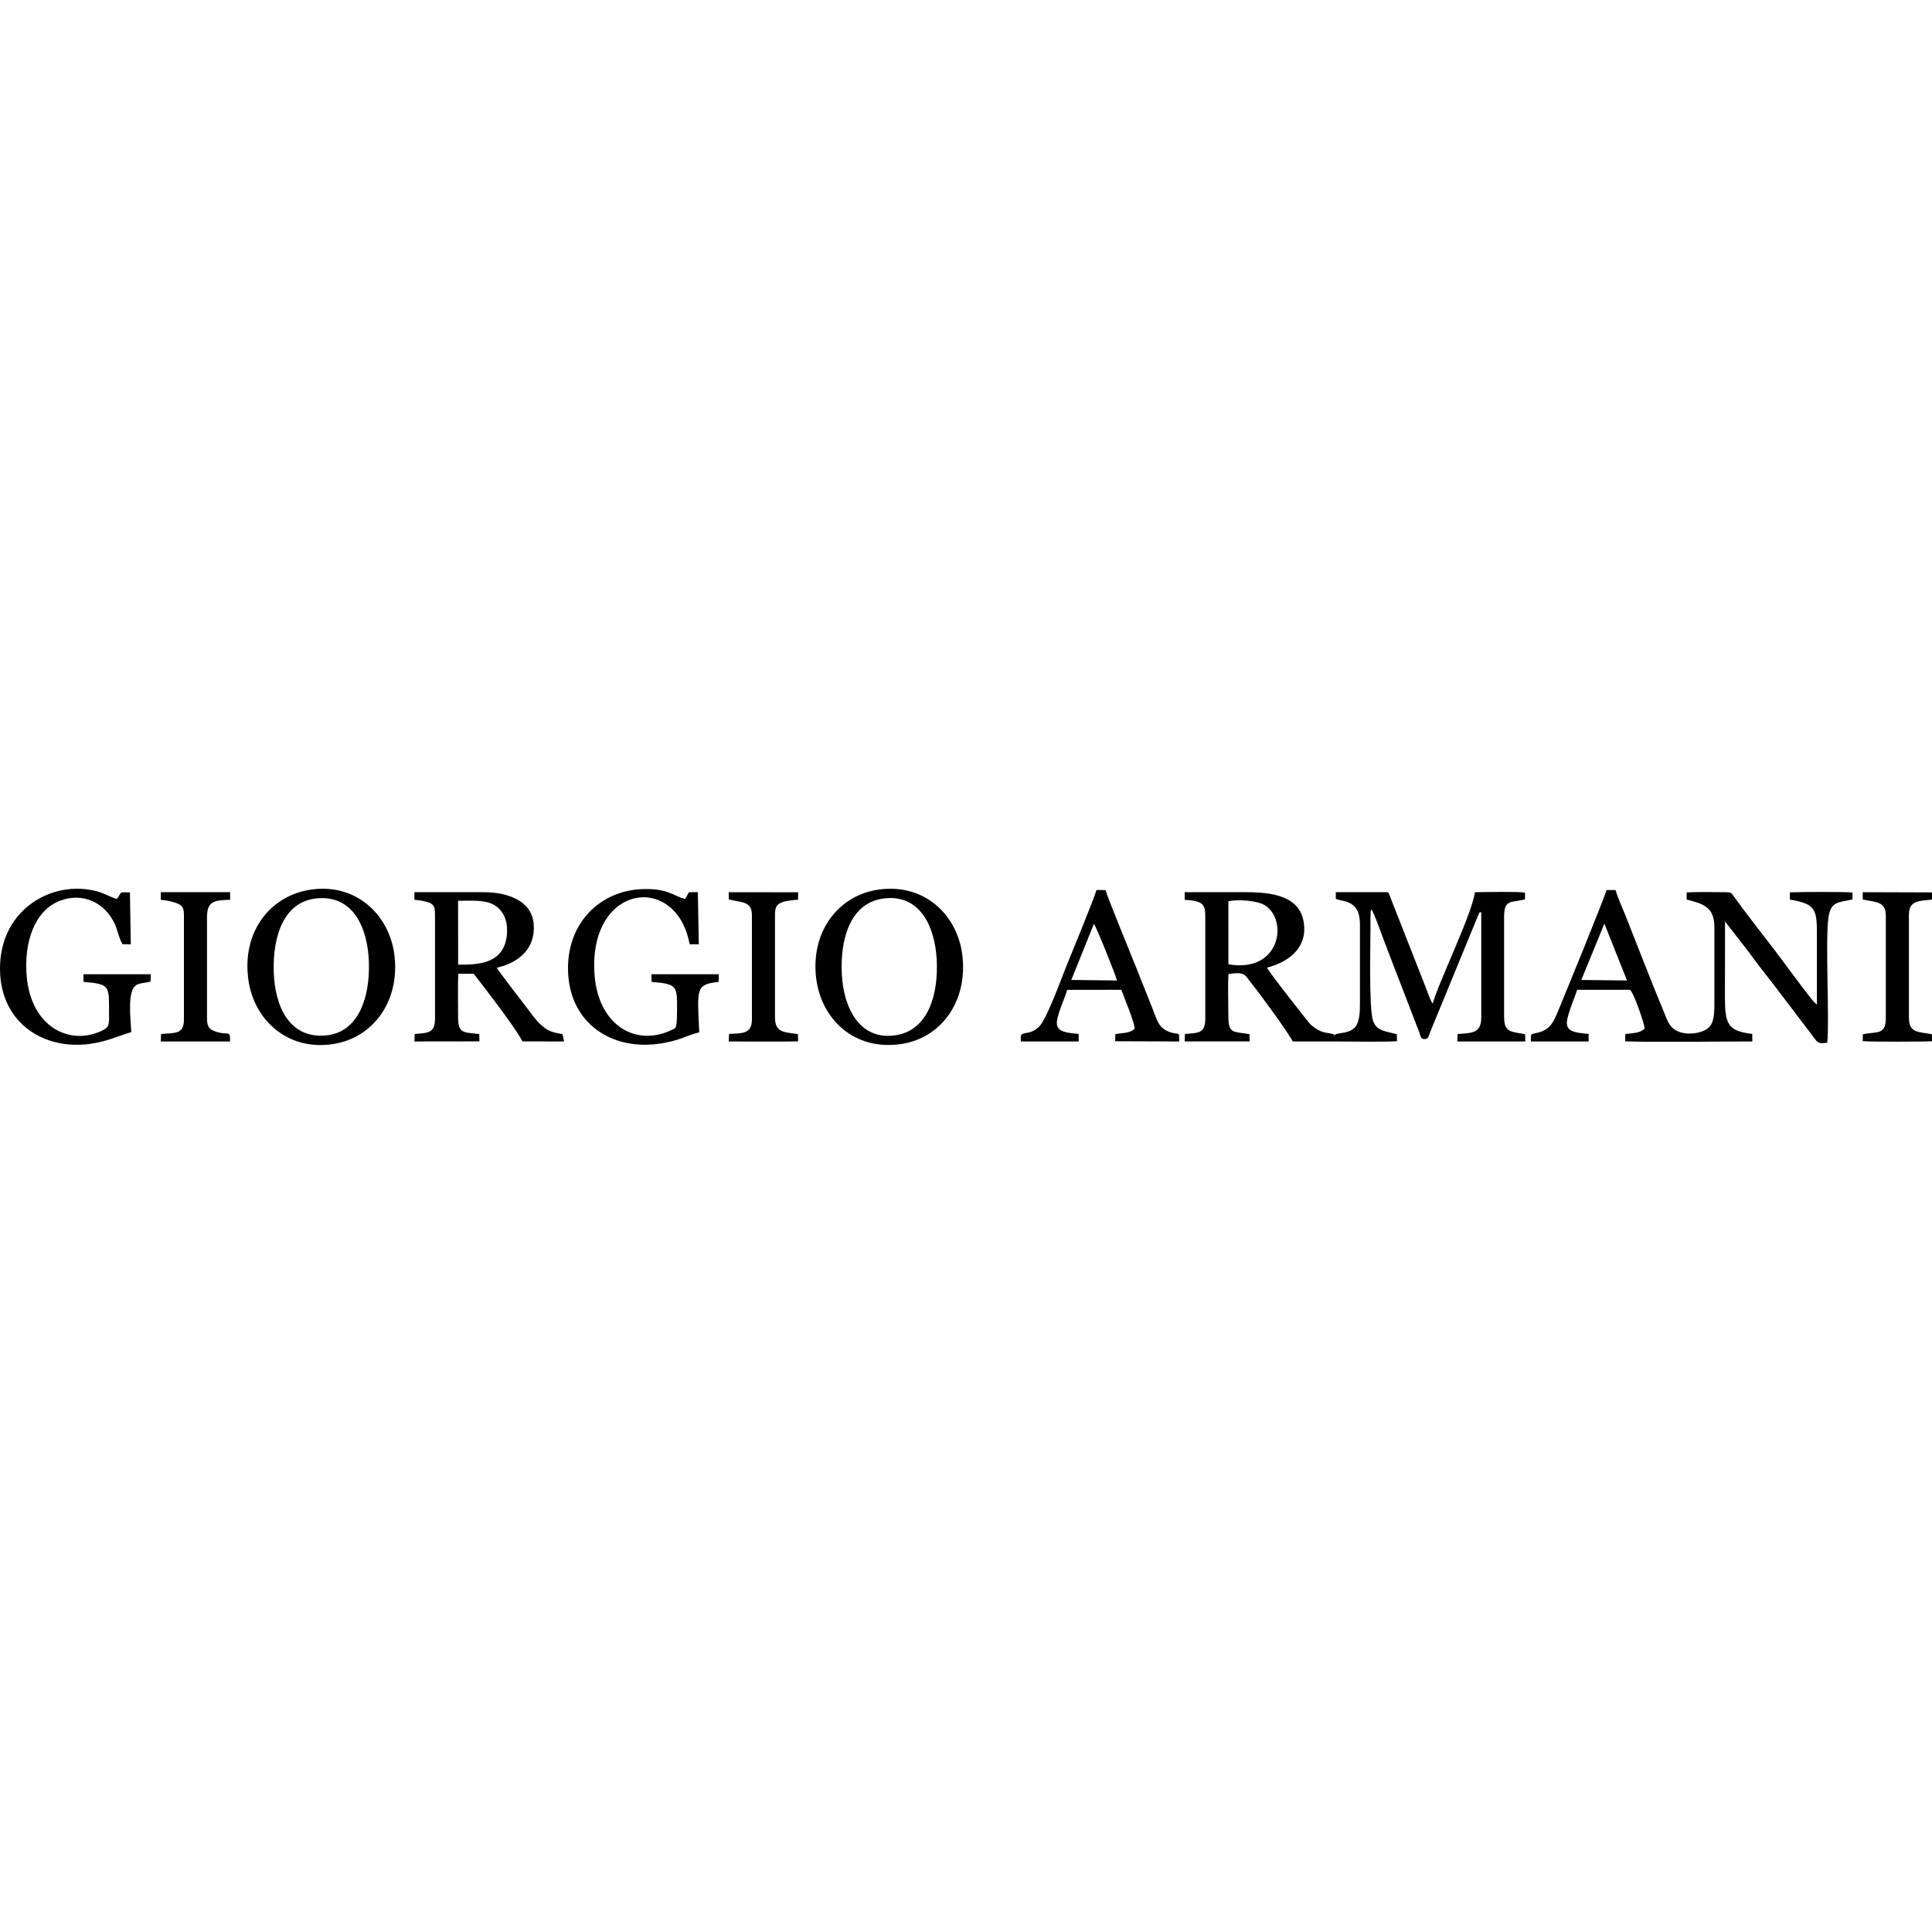<?xml version="1.0" encoding="UTF-8"?> <svg xmlns="http://www.w3.org/2000/svg" width="200" height="200" viewBox="0 0 200 200" fill="none"> <path fill-rule="evenodd" clip-rule="evenodd" d="M31.93 92.134C27.869 92.853 25 96.554 25.723 101.507C26.325 105.633 29.849 108.87 34.621 108.058C38.629 107.376 41.444 103.635 40.822 98.804C40.287 94.651 36.748 91.281 31.93 92.134ZM90.83 92.11C86.751 92.747 83.897 96.475 84.491 101.276C85.011 105.488 88.415 108.801 93.296 108.077C97.379 107.471 100.22 103.702 99.616 98.841C99.1 94.689 95.638 91.356 90.83 92.11ZM158.478 107.218L158.477 107.811L164.458 107.813L164.452 107.03C162.783 106.894 161.958 106.718 162.263 105.421C162.51 104.376 162.947 103.44 163.272 102.465L168.719 102.463C169.052 102.547 170.256 106.029 170.255 106.481C169.764 106.965 169.075 106.934 168.251 107.045L168.232 107.8C171.296 107.907 178.077 107.811 181.4 107.811L181.395 107.028C178.867 106.739 178.565 106.007 178.565 103.255L178.575 95.388L181.081 98.62C181.887 99.744 182.755 100.834 183.612 101.934C184.483 103.051 185.255 104.115 186.137 105.253C186.576 105.82 186.937 106.31 187.379 106.886C187.573 107.137 187.776 107.448 188.024 107.729C188.309 108.052 188.58 108.008 189.155 107.937C189.406 105.707 188.935 97.426 189.279 94.992C189.512 93.347 190.231 93.427 191.766 93.114L191.764 92.394C191.042 92.306 186.232 92.329 185.284 92.376L185.287 93.125C188.083 93.597 188.089 94.169 188.086 97.114C188.083 99.409 188.086 101.704 188.086 104L187.723 103.661C186.445 102.085 184.75 99.712 183.457 98.027C182.375 96.616 180.528 94.262 179.525 92.844C179.257 92.466 179.257 92.362 178.626 92.359C177.63 92.356 175.484 92.318 174.601 92.386L174.599 93.114C176.375 93.586 177.473 93.895 177.473 96.024V103.85C177.473 104.95 177.452 106.053 176.665 106.546C175.909 107.018 174.655 107.146 173.792 106.801C172.835 106.419 172.672 105.791 172.279 104.846C170.939 101.613 169.547 98.005 168.245 94.715C167.96 93.994 167.416 92.831 167.252 92.139L166.304 92.133C166.077 93.006 162.075 102.774 161.414 104.37C160.847 105.737 160.54 106.638 159.032 106.94C158.491 107.048 158.56 107.06 158.478 107.218ZM42.903 93.15C43.393 93.179 44.062 93.29 44.473 93.461C45.051 93.703 45.032 94.16 45.032 94.934V105.434C45.032 106.989 44.293 106.911 42.923 107.039L42.903 107.812L49.63 107.803L49.618 107.054C48.108 106.827 47.423 107.099 47.423 105.336C47.423 104.181 47.377 101.824 47.451 100.801L49.042 100.804C50.049 102.106 53.318 106.306 54.086 107.809L58.391 107.812L58.229 107.059L57.73 106.956C56.943 106.815 56.529 106.568 55.96 106.051C55.433 105.574 54.911 104.807 54.4 104.144C54.145 103.814 51.574 100.483 51.424 100.18C53.588 99.697 55.462 98.276 55.248 95.652C55.054 93.264 52.615 92.359 50.036 92.359L42.904 92.359L42.903 93.15ZM122.64 93.15C124.498 93.256 124.769 93.601 124.769 94.834L124.77 105.434C124.77 106.988 124.072 106.918 122.663 107.037L122.636 107.81L129.364 107.809L129.355 107.06C127.612 106.738 127.153 107.101 127.158 105.039C127.162 103.691 127.09 102.163 127.172 100.839C128.94 100.536 128.908 101.003 129.514 101.742C130.239 102.628 133.444 106.986 133.82 107.811H138.156L138.149 107.118C137.509 106.797 136.945 107.162 135.687 106.07C135.506 105.913 131.393 100.682 131.159 100.174C133.697 99.505 135.468 97.863 134.919 95.244C134.335 92.462 130.956 92.356 128.695 92.356C126.677 92.357 124.657 92.352 122.639 92.357L122.64 93.15ZM138.281 92.654L138.282 93.051L138.75 93.198C138.96 93.24 139.11 93.257 139.322 93.322C140.428 93.66 140.781 94.465 140.781 95.726V103.85C140.781 104.706 140.76 105.78 140.285 106.326C139.722 106.972 138.69 106.907 138.412 107.025C138.114 107.151 138.159 107.005 138.156 107.813C140.032 107.811 142.93 107.88 144.61 107.788L144.604 107.066C143.448 106.74 142.506 106.761 142.137 105.666C141.671 104.284 141.895 97.32 141.87 95.031L141.891 94.356C141.93 94.168 141.924 94.21 141.97 94.135C142.25 94.507 143.056 96.82 143.306 97.463C143.749 98.611 144.175 99.762 144.624 100.9L146.607 106.049C146.727 106.352 146.833 106.603 146.938 106.906C147.058 107.25 147.065 107.606 147.512 107.565C147.873 107.532 147.888 107.266 148.02 106.928C148.128 106.651 148.247 106.358 148.36 106.079C148.599 105.496 148.823 104.96 149.055 104.397L153.039 94.706C153.242 94.327 153.036 94.512 153.339 94.428L153.339 105.337C153.339 106.99 152.346 106.928 150.891 107.042L150.858 107.815L157.897 107.813L157.886 107.066C156.428 106.764 155.703 106.94 155.703 105.239V94.933C155.704 93.065 156.397 93.475 157.87 93.1L157.871 92.406C157.104 92.277 153.737 92.348 152.675 92.363C152.439 94.527 148.82 101.899 148.323 103.885C148.076 103.626 147.843 102.857 147.694 102.481L143.842 92.666C143.709 92.401 143.826 92.356 143.356 92.356H138.28L138.281 92.654ZM32.777 93C29.379 93.34 28.231 96.891 28.337 100.581C28.441 104.179 29.961 107.558 33.769 107.185C37.147 106.854 38.307 103.196 38.187 99.59C38.068 96.033 36.554 92.622 32.777 93ZM91.373 93.027C88.038 93.524 86.955 97.141 87.146 100.877C87.326 104.36 89.03 107.827 92.854 107.145C96.07 106.57 97.164 103.002 96.965 99.304C96.776 95.815 95.153 92.463 91.373 93.027ZM105.676 107.218L105.674 107.811L111.667 107.811L111.66 107.032C110.02 106.889 109.156 106.729 109.465 105.424C109.717 104.357 110.185 103.436 110.474 102.471L116.081 102.465C116.37 103.294 117.462 105.832 117.46 106.497C116.96 106.981 116.251 106.903 115.459 107.058L115.44 107.788L122.07 107.813C122.067 106.639 122.098 107.2 121.06 106.826C119.932 106.421 119.779 105.6 119.282 104.346C118.744 102.991 118.222 101.674 117.675 100.305C117.142 98.966 114.648 92.91 114.445 92.138L113.504 92.133C113.335 92.867 110.777 99.046 110.279 100.293C109.815 101.459 108.373 105.428 107.604 106.236C106.708 107.178 105.922 106.744 105.676 107.218ZM13.592 106.846C13.516 105.395 13.139 102.488 14.152 101.948C14.533 101.744 15.097 101.744 15.274 101.688C15.592 101.586 15.625 101.794 15.606 100.854L8.637 100.855L8.647 101.64C11.329 101.887 11.289 102.002 11.288 104.643C11.288 106.12 11.379 106.307 10.502 106.719C7.202 108.271 3.264 106.305 2.775 101.179C2.427 97.527 3.604 94.216 6.234 93.237C8.616 92.351 10.858 93.448 11.879 95.64C12.179 96.286 12.32 97.165 12.687 97.743L13.539 97.76L13.45 92.384C12.183 92.334 12.694 92.331 12.092 93.054C11.601 92.95 10.834 92.496 10.166 92.305C5.345 90.921 -0.423 94.329 0.024 100.969C0.358 105.922 4.508 108.698 9.272 108.067C11.09 107.826 12.113 107.279 13.592 106.846ZM72.387 106.869C72.178 102.327 71.988 101.915 74.384 101.646L74.412 100.852L67.437 100.852L67.452 101.644C70.184 101.869 70.104 102.075 70.086 104.741C70.083 105.063 70.073 105.808 70.012 106.1C69.947 106.407 70.011 106.434 69.206 106.767C65.558 108.282 61.972 105.945 61.559 101.042C60.761 91.548 70 90.199 71.393 97.756L72.341 97.755L72.24 92.357L71.322 92.358L70.925 93.064C69.672 92.743 69.138 91.94 66.48 92.041C61.962 92.213 58.495 95.77 58.82 100.88C59.143 105.95 63.281 108.669 68.032 108.071C70.36 107.778 71.088 107.16 72.387 106.869ZM192.829 93.112C194.077 93.396 195.218 93.285 195.218 94.735V105.434C195.218 107.192 194.22 106.763 192.844 107.07L192.826 107.776C193.551 107.861 199.03 107.841 200 107.793L199.989 107.061C198.577 106.796 197.609 106.964 197.609 105.334V94.735C197.609 93.201 198.628 93.271 200 93.126L199.999 92.382L192.829 92.359V93.112ZM75.446 93.102C76.716 93.452 77.837 93.238 77.837 94.735V105.533C77.837 107.041 76.838 106.965 75.47 107.029L75.442 107.812C77.752 107.808 80.369 107.855 82.619 107.803L82.607 107.051C81.189 106.845 80.227 106.908 80.227 105.335V94.735C80.227 94.029 80.328 93.651 80.918 93.419C81.351 93.249 82.11 93.166 82.616 93.138L82.617 92.369L75.444 92.36L75.446 93.102ZM16.65 93.152C17.204 93.194 17.79 93.312 18.284 93.498C18.893 93.727 19.04 93.996 19.04 94.736V105.534C19.04 107.126 18.092 106.896 16.672 107.044L16.649 107.812H23.82C23.819 106.485 23.679 107.302 22.186 106.736C21.558 106.499 21.43 106.164 21.43 105.336V94.933C21.431 93.294 22.19 93.183 23.819 93.149L23.821 92.356L16.651 92.357L16.65 93.152ZM127.159 99.293L127.166 99.825C132.6 100.756 133.364 95.183 130.92 93.702C130.157 93.24 128.212 93.069 127.16 93.298L127.159 99.293ZM47.427 99.86C49.573 99.881 52.281 99.768 52.48 96.619C52.567 95.239 52.085 94.282 51.238 93.733C50.268 93.102 48.724 93.251 47.422 93.249L47.427 99.86ZM110.902 101.444L115.63 101.499C115.454 100.828 113.506 95.972 113.241 95.633L110.902 101.444ZM163.699 101.447L168.427 101.498L166.085 95.613L163.699 101.447Z" fill="black"></path> </svg> 